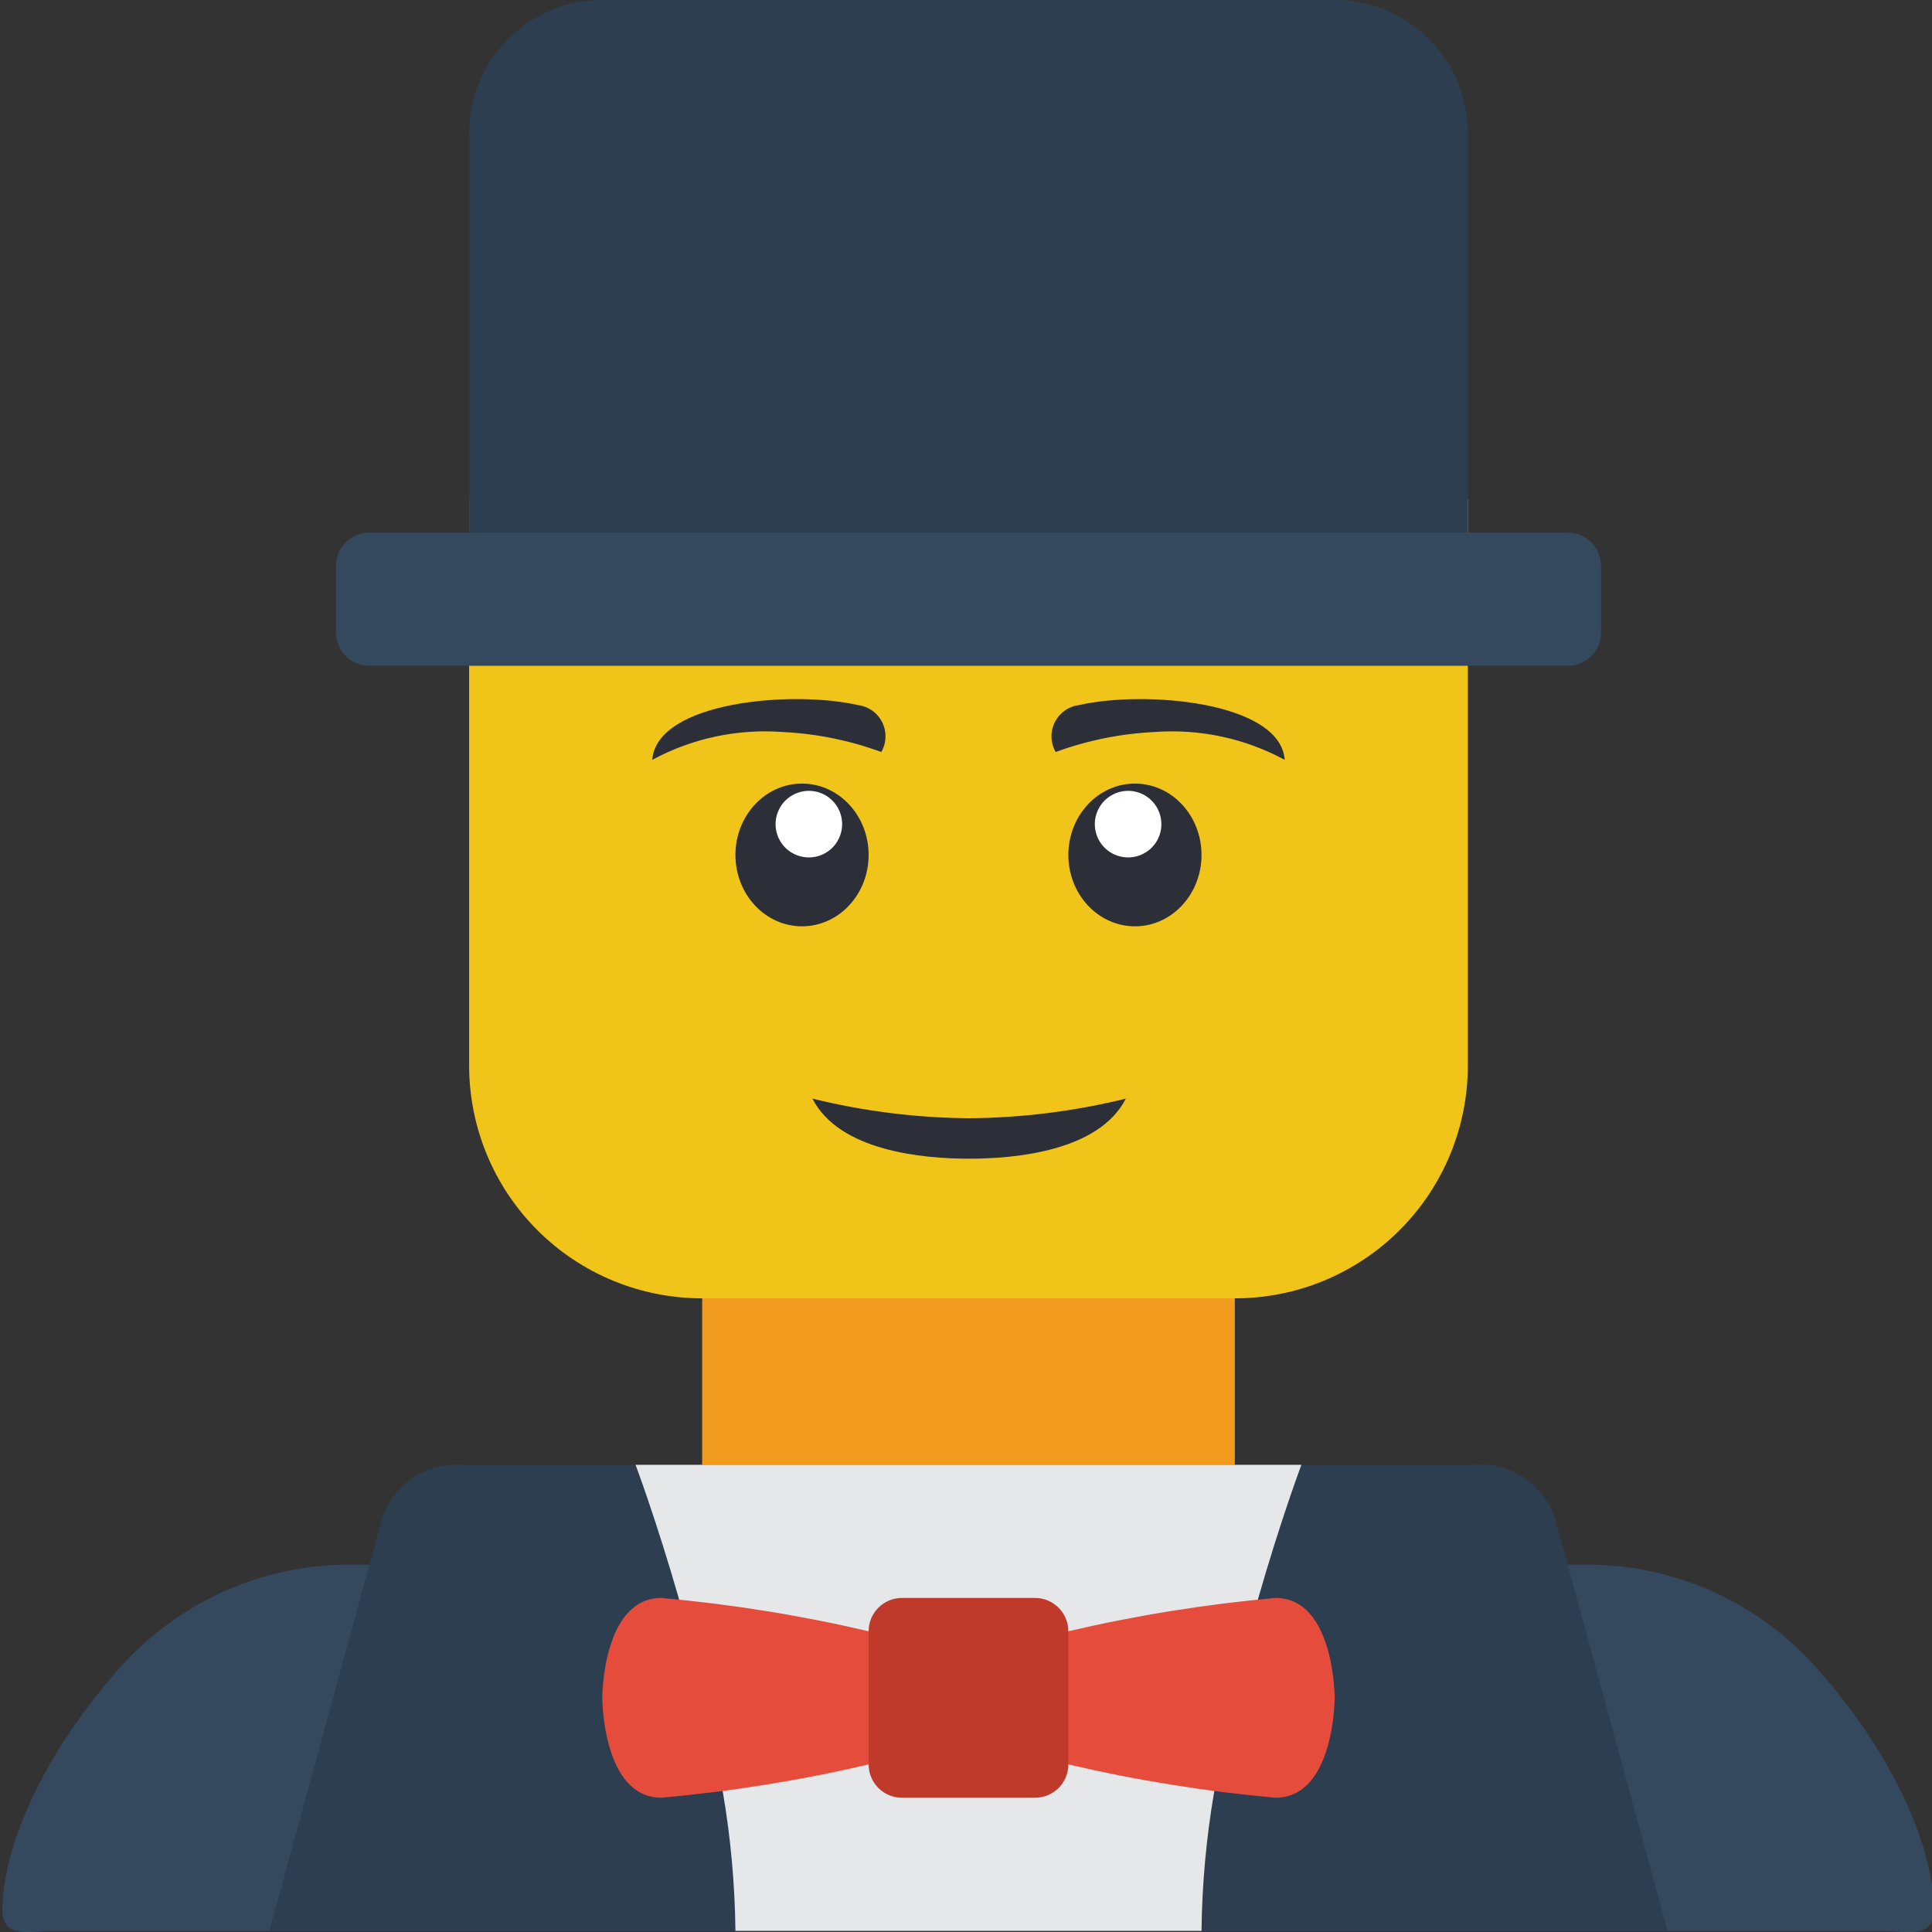 <svg width="50" height="50" viewBox="0 0 50 50" fill="none" xmlns="http://www.w3.org/2000/svg">
<rect x="0" y="0" width="50" height="50" fill="#333333" stroke="none"/>
<g clip-path="url(#clip0)">
<path d="M18.172 31.016H31.957V40.494H18.172V31.016Z" fill="#F29C1F"/>
<path d="M37.988 12.923V27.57C37.989 29.17 37.354 30.705 36.223 31.836C35.091 32.967 33.557 33.602 31.957 33.601H18.172C16.572 33.602 15.037 32.967 13.906 31.836C12.775 30.705 12.14 29.17 12.141 27.57V12.923H37.988Z" fill="#F0C419"/>
<path d="M15.587 0H34.541C36.445 0 37.988 1.543 37.988 3.446V15.508H12.141V3.446C12.141 1.543 13.684 0 15.587 0Z" fill="#2C3E50"/>
<path d="M40.555 49.971H48.722C49.386 49.971 50.075 50.203 50.049 49.351C49.98 47.283 48.507 44.871 47.189 43.371C45.726 41.605 43.571 40.556 41.278 40.494H8.832C6.54 40.556 4.385 41.605 2.922 43.371C1.604 44.871 0.131 47.283 0.061 49.351C0.036 50.203 0.725 49.971 1.389 49.971H40.555Z" fill="#35495E"/>
<path d="M43.157 49.971H6.971L9.89 39.29C10.189 38.398 11.06 37.827 11.997 37.909H38.137C39.074 37.827 39.945 38.398 40.244 39.29L43.157 49.971Z" fill="#2C3E50"/>
<path d="M33.68 37.909C33.68 37.909 33.146 39.331 32.56 41.373L31.423 46.37C31.219 47.56 31.109 48.764 31.095 49.971H19.033C19.019 48.764 18.91 47.56 18.706 46.37L17.569 41.373C16.983 39.331 16.448 37.909 16.448 37.909H33.68Z" fill="#E6E7E8"/>
<path d="M9.556 13.785H40.572C41.048 13.785 41.434 14.171 41.434 14.647V16.37C41.434 16.846 41.048 17.231 40.572 17.231H9.556C9.08 17.231 8.694 16.846 8.694 16.37V14.647C8.694 14.171 9.08 13.785 9.556 13.785Z" fill="#35495E"/>
<path d="M27.649 42.217C29.414 41.804 31.205 41.517 33.01 41.355C34.541 41.355 34.541 43.94 34.541 43.94C34.541 43.94 34.541 46.525 33.01 46.525C31.205 46.363 29.414 46.076 27.649 45.663H22.48C20.715 46.076 18.924 46.363 17.119 46.525C15.587 46.525 15.587 43.94 15.587 43.94C15.587 43.94 15.587 41.355 17.119 41.355C18.924 41.517 20.715 41.804 22.48 42.217H27.649Z" fill="#E64C3C"/>
<path d="M23.341 41.355H26.787C27.263 41.355 27.649 41.741 27.649 42.217V45.663C27.649 46.139 27.263 46.525 26.787 46.525H23.341C22.865 46.525 22.48 46.139 22.48 45.663V42.217C22.48 41.741 22.865 41.355 23.341 41.355Z" fill="#C03A2B"/>
<path d="M29.137 28.432C28.441 29.794 26.269 29.987 25.081 29.987C23.892 29.987 21.722 29.794 21.026 28.432C22.353 28.759 23.714 28.93 25.081 28.94C26.449 28.93 27.81 28.759 29.137 28.432Z" fill="#2C2F38"/>
<path d="M22.808 19.462C21.989 19.161 21.129 18.987 20.258 18.945C19.086 18.856 17.914 19.106 16.88 19.665C16.998 18.157 20.494 17.859 22.202 18.247C22.474 18.281 22.709 18.448 22.831 18.692C22.953 18.937 22.944 19.226 22.808 19.462Z" fill="#2C2F38"/>
<path d="M22.48 22.126C22.48 21.106 21.708 20.279 20.756 20.279C19.805 20.279 19.033 21.106 19.033 22.126C19.033 23.146 19.805 23.973 20.756 23.973C21.708 23.973 22.48 23.146 22.48 22.126Z" fill="#2C2F38"/>
<path d="M21.24 20.523C20.795 20.354 20.297 20.578 20.128 21.023C19.959 21.467 20.182 21.965 20.627 22.134C21.072 22.303 21.569 22.08 21.738 21.635C21.908 21.19 21.684 20.693 21.24 20.523Z" fill="white"/>
<path d="M27.321 19.462C28.14 19.161 29 18.987 29.871 18.945C31.043 18.856 32.215 19.106 33.249 19.665C33.131 18.157 29.635 17.859 27.927 18.247C27.655 18.281 27.42 18.448 27.298 18.692C27.176 18.937 27.185 19.226 27.321 19.462Z" fill="#2C2F38"/>
<path d="M31.095 22.126C31.095 21.106 30.324 20.279 29.372 20.279C28.421 20.279 27.649 21.106 27.649 22.126C27.649 23.146 28.421 23.973 29.372 23.973C30.324 23.973 31.095 23.146 31.095 22.126Z" fill="#2C2F38"/>
<path d="M30 21.023C29.831 20.578 29.334 20.354 28.889 20.523C28.444 20.693 28.221 21.19 28.39 21.635C28.559 22.08 29.057 22.303 29.502 22.134C29.947 21.965 30.17 21.468 30 21.023Z" fill="white"/>
</g>
<defs>
<clipPath id="clip0">
<rect width="50" height="50" fill="white"/>
</clipPath>
</defs>
</svg>
